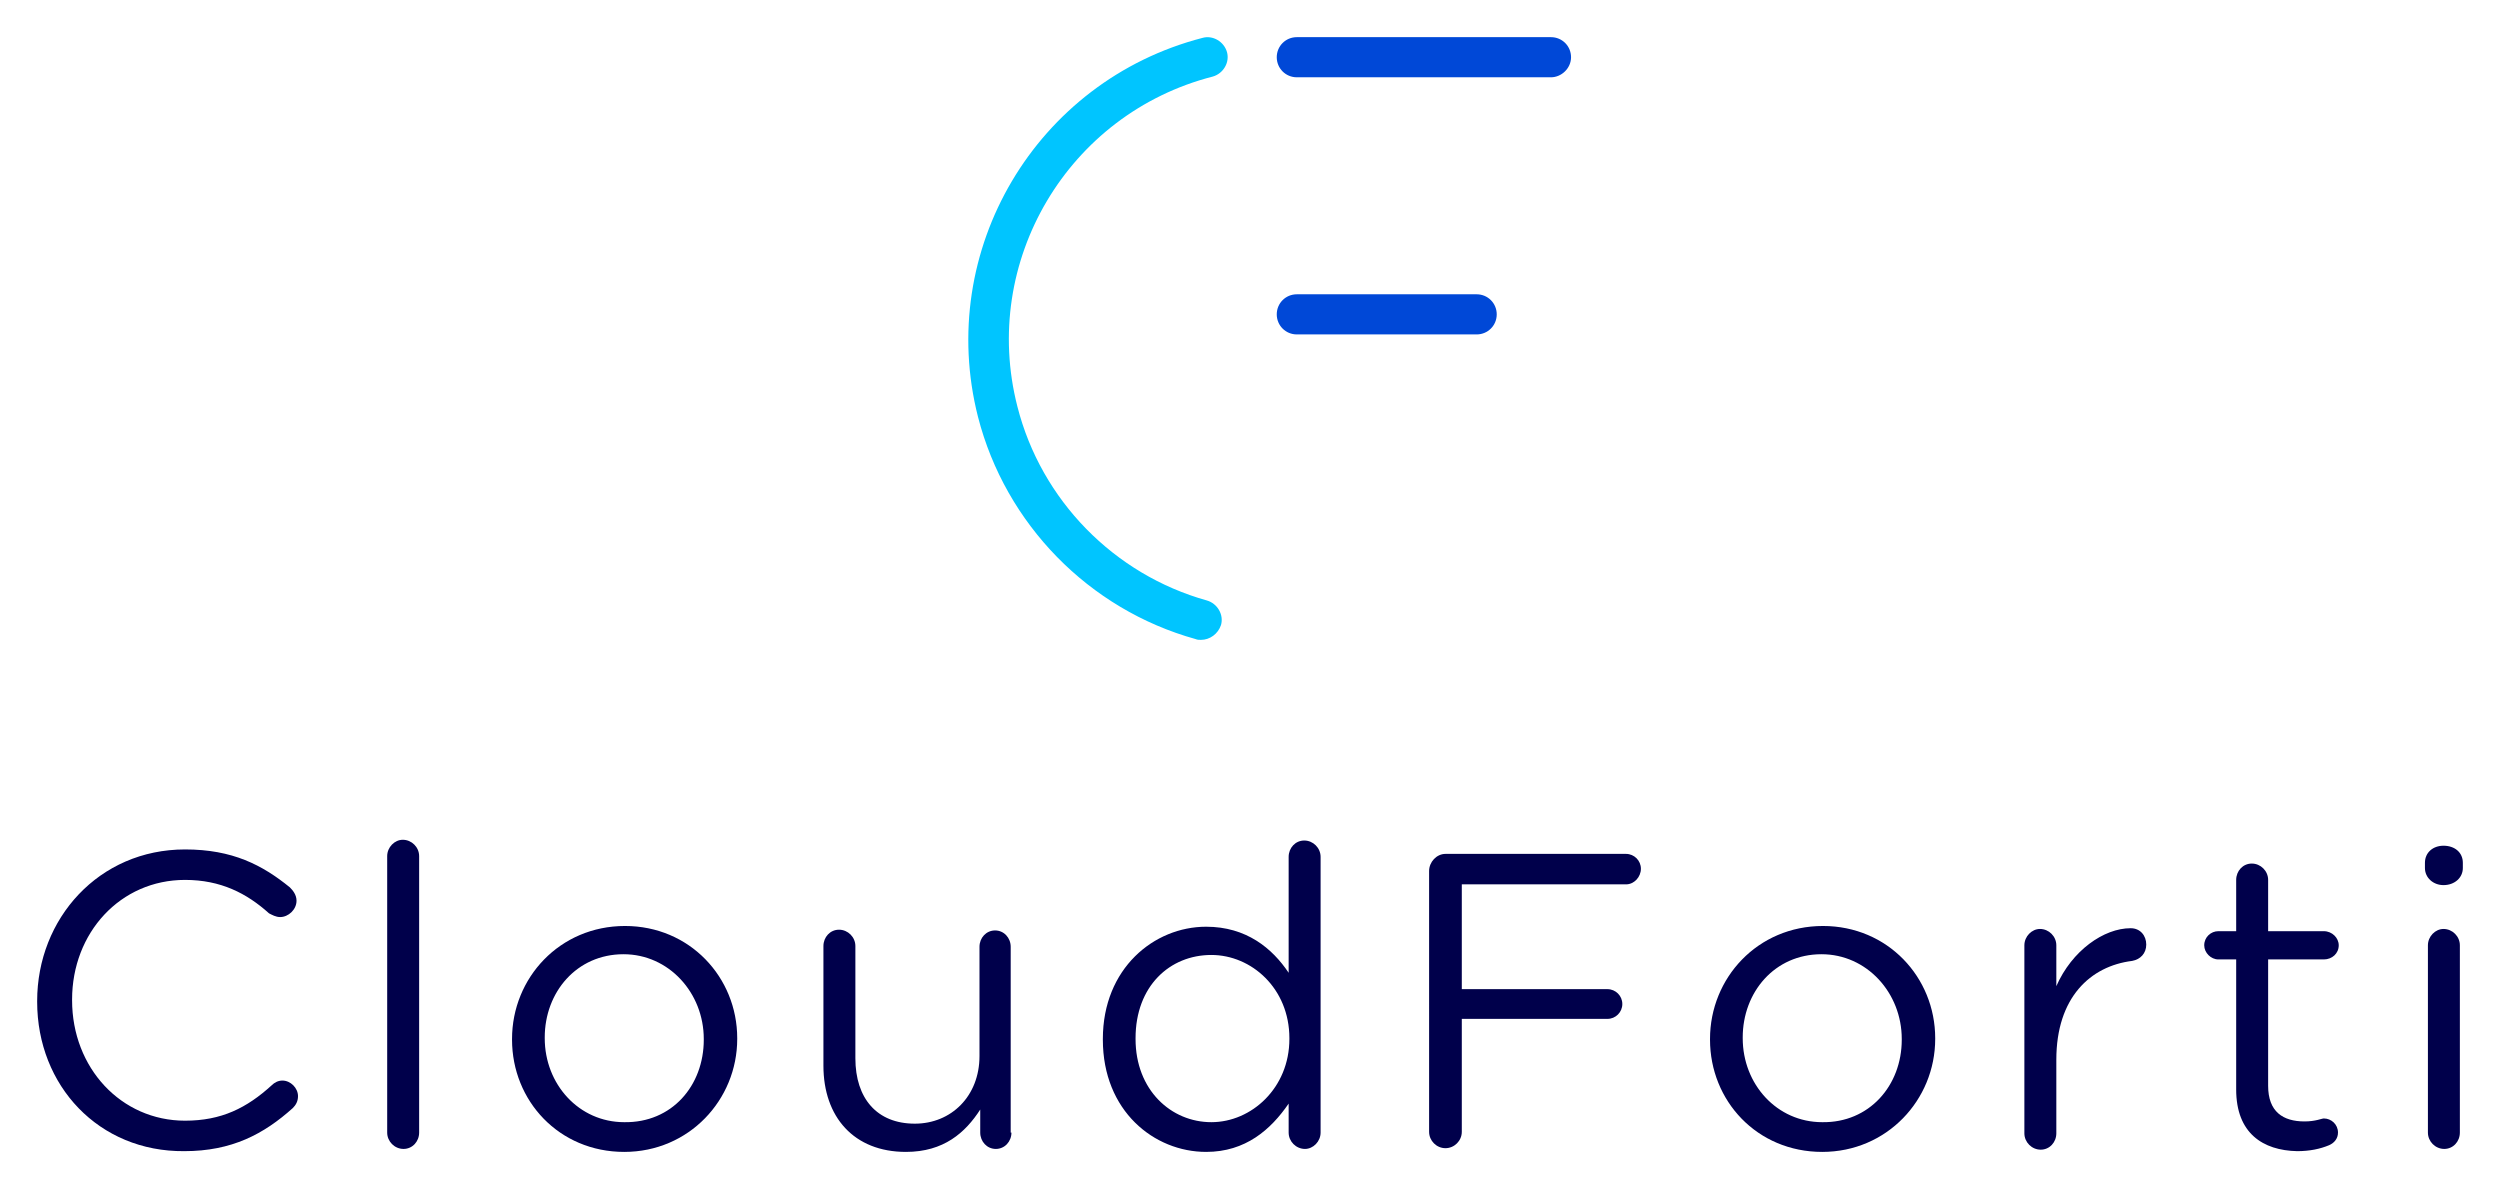 <?xml version="1.0" encoding="UTF-8" standalone="no"?>
<svg
   xmlns:dc="http://purl.org/dc/elements/1.1/"
   xmlns:cc="http://creativecommons.org/ns#"
   xmlns:rdf="http://www.w3.org/1999/02/22-rdf-syntax-ns#"
   xmlns:svg="http://www.w3.org/2000/svg"
   xmlns="http://www.w3.org/2000/svg"
   xmlns:sodipodi="http://sodipodi.sourceforge.net/DTD/sodipodi-0.dtd"
   xmlns:inkscape="http://www.inkscape.org/namespaces/inkscape"
   inkscape:version="1.0 (4035a4fb49, 2020-05-01)"
   height="160"
   width="336.4"
   sodipodi:docname="CloudForti_Logo_original_RGB_Copy.svg"
   xml:space="preserve"
   viewBox="0 0 336.4 160"
   y="0px"
   x="0px"
   id="Layer_1"
   version="1.1"><defs
   id="defs47" /><sodipodi:namedview
   inkscape:current-layer="Layer_1"
   inkscape:window-maximized="1"
   inkscape:window-y="0"
   inkscape:window-x="0"
   inkscape:cy="80"
   inkscape:cx="168.2"
   inkscape:zoom="1.75"
   fit-margin-bottom="5"
   fit-margin-right="5"
   fit-margin-top="5"
   lock-margins="true"
   fit-margin-left="5"
   showgrid="false"
   id="namedview45"
   inkscape:window-height="1041"
   inkscape:window-width="1920"
   inkscape:pageshadow="2"
   inkscape:pageopacity="0"
   guidetolerance="10"
   gridtolerance="10"
   objecttolerance="10"
   borderopacity="1"
   bordercolor="#666666"
   pagecolor="#ffffff" />
<style
   id="style2"
   type="text/css">
	.st0{fill:#00C5FF;}
	.st1{fill:#0048D7;}
	.st2{fill:#00004B;}
</style>
<g
   transform="translate(-81.8,-170)"
   id="g42">
	<g
   id="g40">
		<g
   id="g16">
			<g
   id="g6">
				<path
   id="path4"
   d="m 243.4,256.1 c -0.2,0 -0.5,0 -0.7,-0.1 -14.4,-4 -25.6,-15.5 -29.3,-29.9 -5.7,-22.4 7.8,-45.2 30.2,-51 1.4,-0.4 2.9,0.5 3.3,1.9 0.4,1.4 -0.5,2.9 -1.9,3.3 -19.5,5 -31.3,24.9 -26.3,44.4 3.2,12.6 13,22.6 25.5,26.1 1.4,0.4 2.3,1.9 1.9,3.3 -0.4,1.2 -1.5,2 -2.7,2 z"
   class="st0" />
			</g>
			<g
   id="g10">
				<path
   id="path8"
   d="m 290.5,180.4 h -34.2 c -1.5,0 -2.7,-1.2 -2.7,-2.7 0,-1.5 1.2,-2.7 2.7,-2.7 h 34.2 c 1.5,0 2.7,1.2 2.7,2.7 0,1.5 -1.3,2.7 -2.7,2.7 z"
   class="st1" />
			</g>
			<g
   id="g14">
				<path
   id="path12"
   d="m 280.5,215 h -24.2 c -1.5,0 -2.7,-1.2 -2.7,-2.7 0,-1.5 1.2,-2.7 2.7,-2.7 h 24.2 c 1.5,0 2.7,1.2 2.7,2.7 0,1.5 -1.2,2.7 -2.7,2.7 z"
   class="st1" />
			</g>
		</g>
		<g
   id="g38">
			<path
   id="path18"
   d="m 86.8,304.8 v -0.1 c 0,-11.1 8.3,-20.4 19.9,-20.4 6.4,0 10.4,2.1 14.1,5.1 0.4,0.4 0.9,1 0.9,1.8 0,1.2 -1.1,2.2 -2.2,2.2 -0.6,0 -1.1,-0.3 -1.5,-0.5 -3,-2.7 -6.5,-4.5 -11.3,-4.5 -8.7,0 -15.2,7.1 -15.2,16.1 v 0.1 c 0,9.1 6.6,16.2 15.2,16.2 4.9,0 8.3,-1.7 11.7,-4.8 0.3,-0.3 0.8,-0.6 1.4,-0.6 1.1,0 2.1,1 2.1,2.1 0,0.7 -0.3,1.2 -0.7,1.6 -3.9,3.5 -8.2,5.8 -14.6,5.8 -11.5,0.1 -19.8,-8.8 -19.8,-20.1 z"
   class="st2" />
			<path
   id="path20"
   d="m 133.9,285.2 c 0,-1.2 1,-2.2 2.1,-2.2 1.2,0 2.2,1 2.2,2.2 v 37.2 c 0,1.2 -0.9,2.2 -2.1,2.2 -1.2,0 -2.2,-1 -2.2,-2.2 z"
   class="st2" />
			<path
   id="path22"
   d="m 150.7,309.9 v -0.1 c 0,-8.2 6.4,-15.2 15.2,-15.2 8.7,0 15.1,6.9 15.1,15.1 v 0.1 c 0,8.2 -6.5,15.2 -15.2,15.2 -8.8,0 -15.1,-6.9 -15.1,-15.1 z m 25.8,0 v -0.1 c 0,-6.2 -4.7,-11.4 -10.8,-11.4 -6.3,0 -10.6,5.1 -10.6,11.2 v 0.1 c 0,6.2 4.6,11.3 10.7,11.3 6.4,0.1 10.7,-4.9 10.7,-11.1 z"
   class="st2" />
			<path
   id="path24"
   d="m 217.9,322.4 c 0,1.2 -0.9,2.2 -2.1,2.2 -1.2,0 -2.1,-1 -2.1,-2.2 v -3.1 c -2,3.1 -4.9,5.7 -10,5.7 -7,0 -11.1,-4.7 -11.1,-11.6 v -16.1 c 0,-1.2 0.9,-2.2 2.1,-2.2 1.2,0 2.2,1 2.2,2.2 v 15.1 c 0,5.4 2.9,8.8 8,8.8 4.9,0 8.7,-3.7 8.7,-9.1 v -14.7 c 0,-1.2 0.9,-2.2 2.1,-2.2 1.2,0 2.1,1 2.1,2.2 v 25 z"
   class="st2" />
			<path
   id="path26"
   d="m 259.5,322.4 c 0,1.2 -1,2.2 -2.1,2.2 -1.2,0 -2.2,-1 -2.2,-2.2 v -3.9 c -2.4,3.5 -5.8,6.5 -11.1,6.5 -7,0 -13.9,-5.5 -13.9,-15.1 v -0.1 c 0,-9.5 6.9,-15.1 13.9,-15.1 5.4,0 8.9,2.9 11.1,6.2 v -15.6 c 0,-1.2 0.9,-2.2 2.1,-2.2 1.2,0 2.2,1 2.2,2.2 z m -24.9,-12.7 v 0.1 c 0,6.9 4.8,11.2 10.2,11.2 5.4,0 10.5,-4.6 10.5,-11.2 v -0.1 c 0,-6.7 -5.1,-11.2 -10.5,-11.2 -5.6,0 -10.2,4.2 -10.2,11.2 z"
   class="st2" />
			<path
   id="path28"
   d="m 274.1,287.2 c 0,-1.2 1,-2.3 2.2,-2.3 h 24.3 c 1.1,0 2,0.9 2,2 0,1.1 -0.9,2.1 -2,2.1 h -22.1 v 14.1 h 19.6 c 1.1,0 2,0.9 2,2 0,1.1 -0.9,2 -2,2 h -19.6 v 15.2 c 0,1.2 -1,2.2 -2.2,2.2 -1.2,0 -2.2,-1 -2.2,-2.2 z"
   class="st2" />
			<path
   id="path30"
   d="m 311.9,309.9 v -0.1 c 0,-8.2 6.4,-15.2 15.2,-15.2 8.7,0 15.1,6.9 15.1,15.1 v 0.1 c 0,8.2 -6.5,15.2 -15.2,15.2 -8.8,0 -15.1,-6.9 -15.1,-15.1 z m 25.8,0 v -0.1 c 0,-6.2 -4.7,-11.4 -10.8,-11.4 -6.3,0 -10.6,5.1 -10.6,11.2 v 0.1 c 0,6.2 4.6,11.3 10.7,11.3 6.3,0.1 10.7,-4.9 10.7,-11.1 z"
   class="st2" />
			<path
   id="path32"
   d="m 354.2,297.2 c 0,-1.2 1,-2.2 2.1,-2.2 1.2,0 2.2,1 2.2,2.2 v 5.5 c 2.1,-4.8 6.4,-7.8 10,-7.8 1.3,0 2.1,1 2.1,2.2 0,1.2 -0.8,2 -1.9,2.2 -5.6,0.7 -10.2,4.9 -10.2,13.3 v 9.9 c 0,1.2 -0.9,2.2 -2.1,2.2 -1.2,0 -2.2,-1 -2.2,-2.2 z"
   class="st2" />
			<path
   id="path34"
   d="m 382.7,316.6 v -17.5 h -2.4 c -1,0 -1.9,-0.9 -1.9,-1.9 0,-1.1 0.9,-1.9 1.9,-1.9 h 2.4 v -6.9 c 0,-1.2 0.9,-2.2 2.1,-2.2 1.2,0 2.2,1 2.2,2.2 v 6.9 h 7.5 c 1.1,0 2,0.9 2,1.9 0,1.1 -0.9,1.9 -2,1.9 H 387 v 17 c 0,3.5 2,4.8 4.9,4.8 1.5,0 2.3,-0.4 2.6,-0.4 1,0 1.9,0.8 1.9,1.9 0,0.8 -0.5,1.4 -1.2,1.7 -1.2,0.5 -2.6,0.8 -4.3,0.8 -4.6,-0.1 -8.2,-2.4 -8.2,-8.3 z"
   class="st2" />
			<path
   id="path36"
   d="m 408.1,286.1 c 0,-1.4 1.1,-2.3 2.5,-2.3 1.5,0 2.6,0.9 2.6,2.3 v 0.7 c 0,1.3 -1.1,2.3 -2.6,2.3 -1.4,0 -2.5,-1 -2.5,-2.3 z m 0.4,11.1 c 0,-1.2 1,-2.2 2.1,-2.2 1.2,0 2.2,1 2.2,2.2 v 25.2 c 0,1.2 -0.9,2.2 -2.1,2.2 -1.2,0 -2.2,-1 -2.2,-2.2 z"
   class="st2" />
		</g>
	</g>
</g>
</svg>
